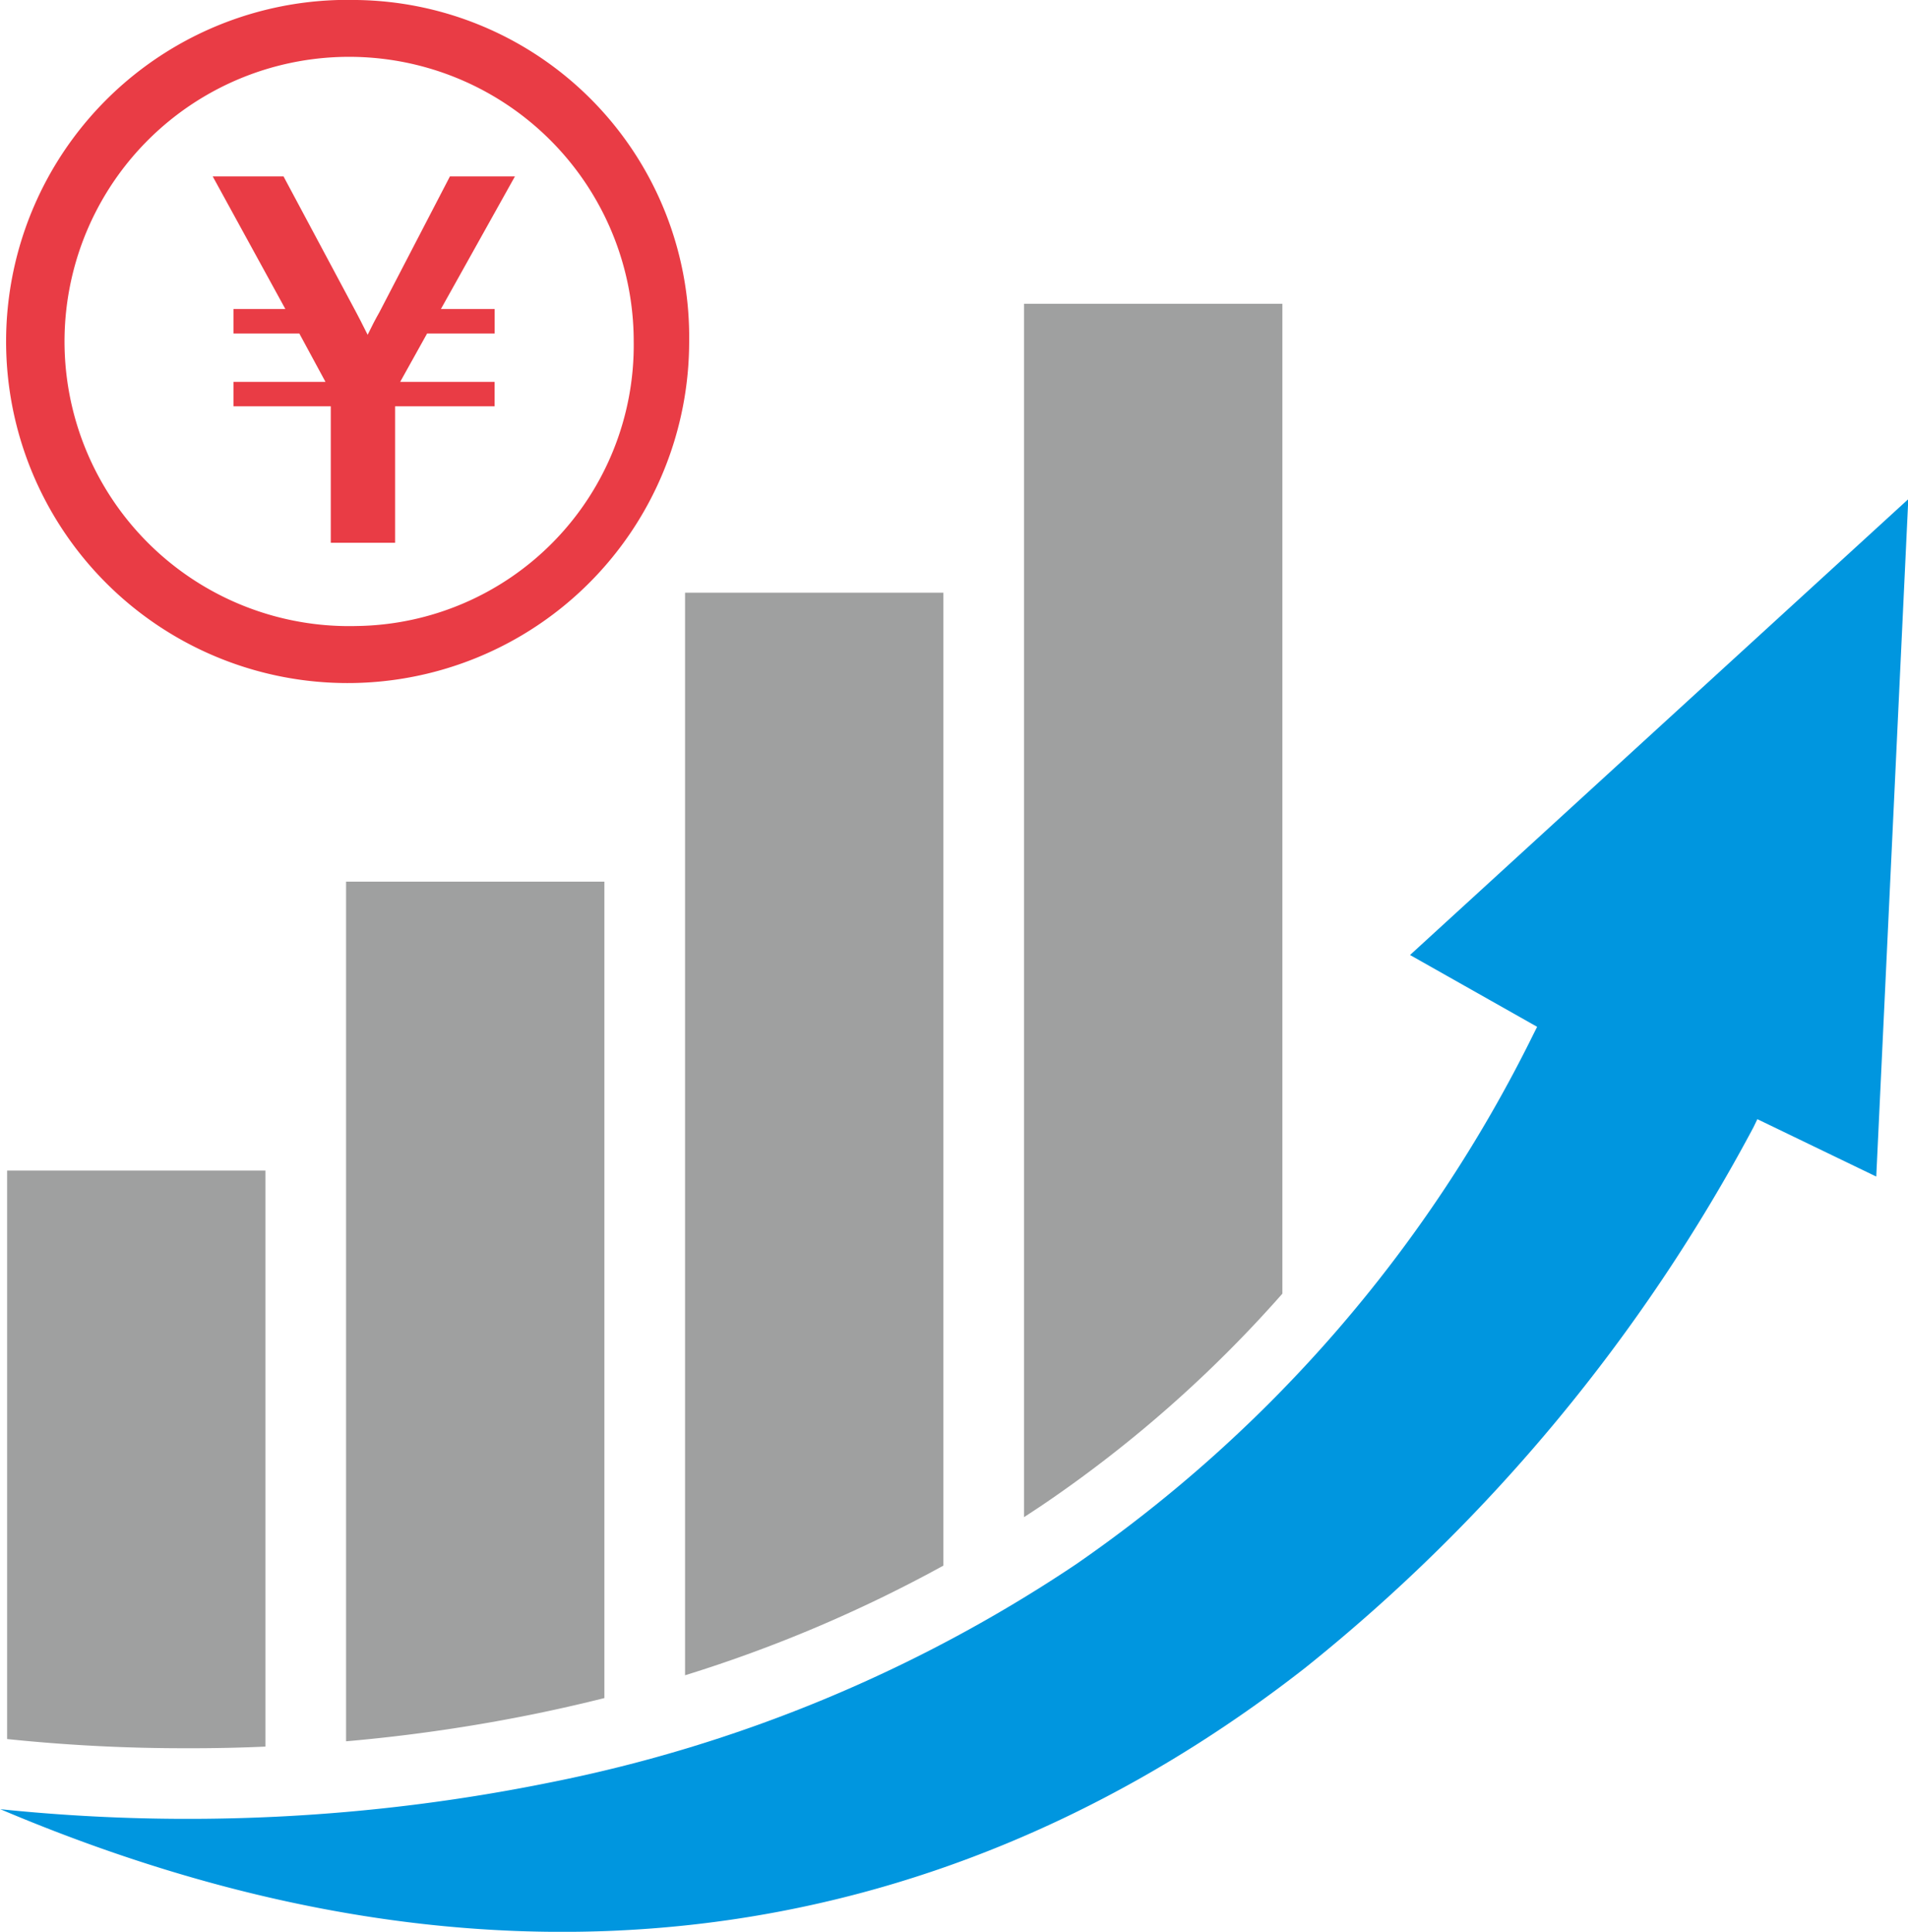 <svg xmlns="http://www.w3.org/2000/svg" width="52.542" height="53.188" viewBox="0 0 52.542 53.188">
  <g id="グループ_55" data-name="グループ 55" transform="translate(-116.549 -280.507)">
    <path id="パス_96" data-name="パス 96" d="M155.233,300.88l3.5,1.977-.105.209a38.274,38.274,0,0,1-12.6,14.594,40.025,40.025,0,0,1-14.464,6,50.17,50.17,0,0,1-15.152.738c16.539,7.008,28.625,1.82,35.93-3.889a47.866,47.866,0,0,0,12.351-14.891l.105-.218,3.274,1.58.882-18.651Z" transform="translate(0.145 5.921)" fill="#0096df"/>
    <g id="グループ_53" data-name="グループ 53" transform="translate(116.745 288.871)">
      <path id="パス_97" data-name="パス 97" d="M134.253,289.794H127.14V319.6a38.26,38.26,0,0,0,7.113-3.019Z" transform="translate(-108.471 -281.839)" fill="#9fa0a0"/>
      <path id="パス_98" data-name="パス 98" d="M139.567,312.521V285.267h-7.115v33.408c.19-.125.381-.248.568-.376A34.868,34.868,0,0,0,139.567,312.521Z" transform="translate(-104.449 -285.267)" fill="#9fa0a0"/>
      <path id="パス_99" data-name="パス 99" d="M123.629,314.708V298.848h-7.113V314.5a47.049,47.049,0,0,0,4.941.253Q122.548,314.756,123.629,314.708Z" transform="translate(-116.516 -274.983)" fill="#9fa0a0"/>
      <path id="パス_100" data-name="パス 100" d="M128.941,316.8V294.321h-7.113V317.99a46.158,46.158,0,0,0,5.314-.778Q128.054,317.022,128.941,316.8Z" transform="translate(-112.494 -278.411)" fill="#9fa0a0"/>
    </g>
    <g id="グループ_54" data-name="グループ 54" transform="translate(117.213 280.507)">
      <path id="パス_101" data-name="パス 101" d="M125.37,280.507a9.405,9.405,0,1,0,9.157,9.4A9.281,9.281,0,0,0,125.37,280.507Zm0,17.236A7.837,7.837,0,1,1,133,289.91,7.734,7.734,0,0,1,125.37,297.743Z" transform="translate(-116.213 -280.507)" fill="#e93c45"/>
      <path id="パス_102" data-name="パス 102" d="M8.22-5.738,7.478-4.405h2.6v.673H7.338V.025H5.567V-3.732H2.888v-.673H5.421L4.7-5.738H2.888v-.673H4.316l-2-3.65H4.266L6.271-6.31q.07.127.311.609.165-.343.324-.622l1.942-3.739h1.79L8.6-6.411H10.08v.673Z" transform="translate(2.878 14.919)" fill="#e93c45"/>
    </g>
  </g>
</svg>

